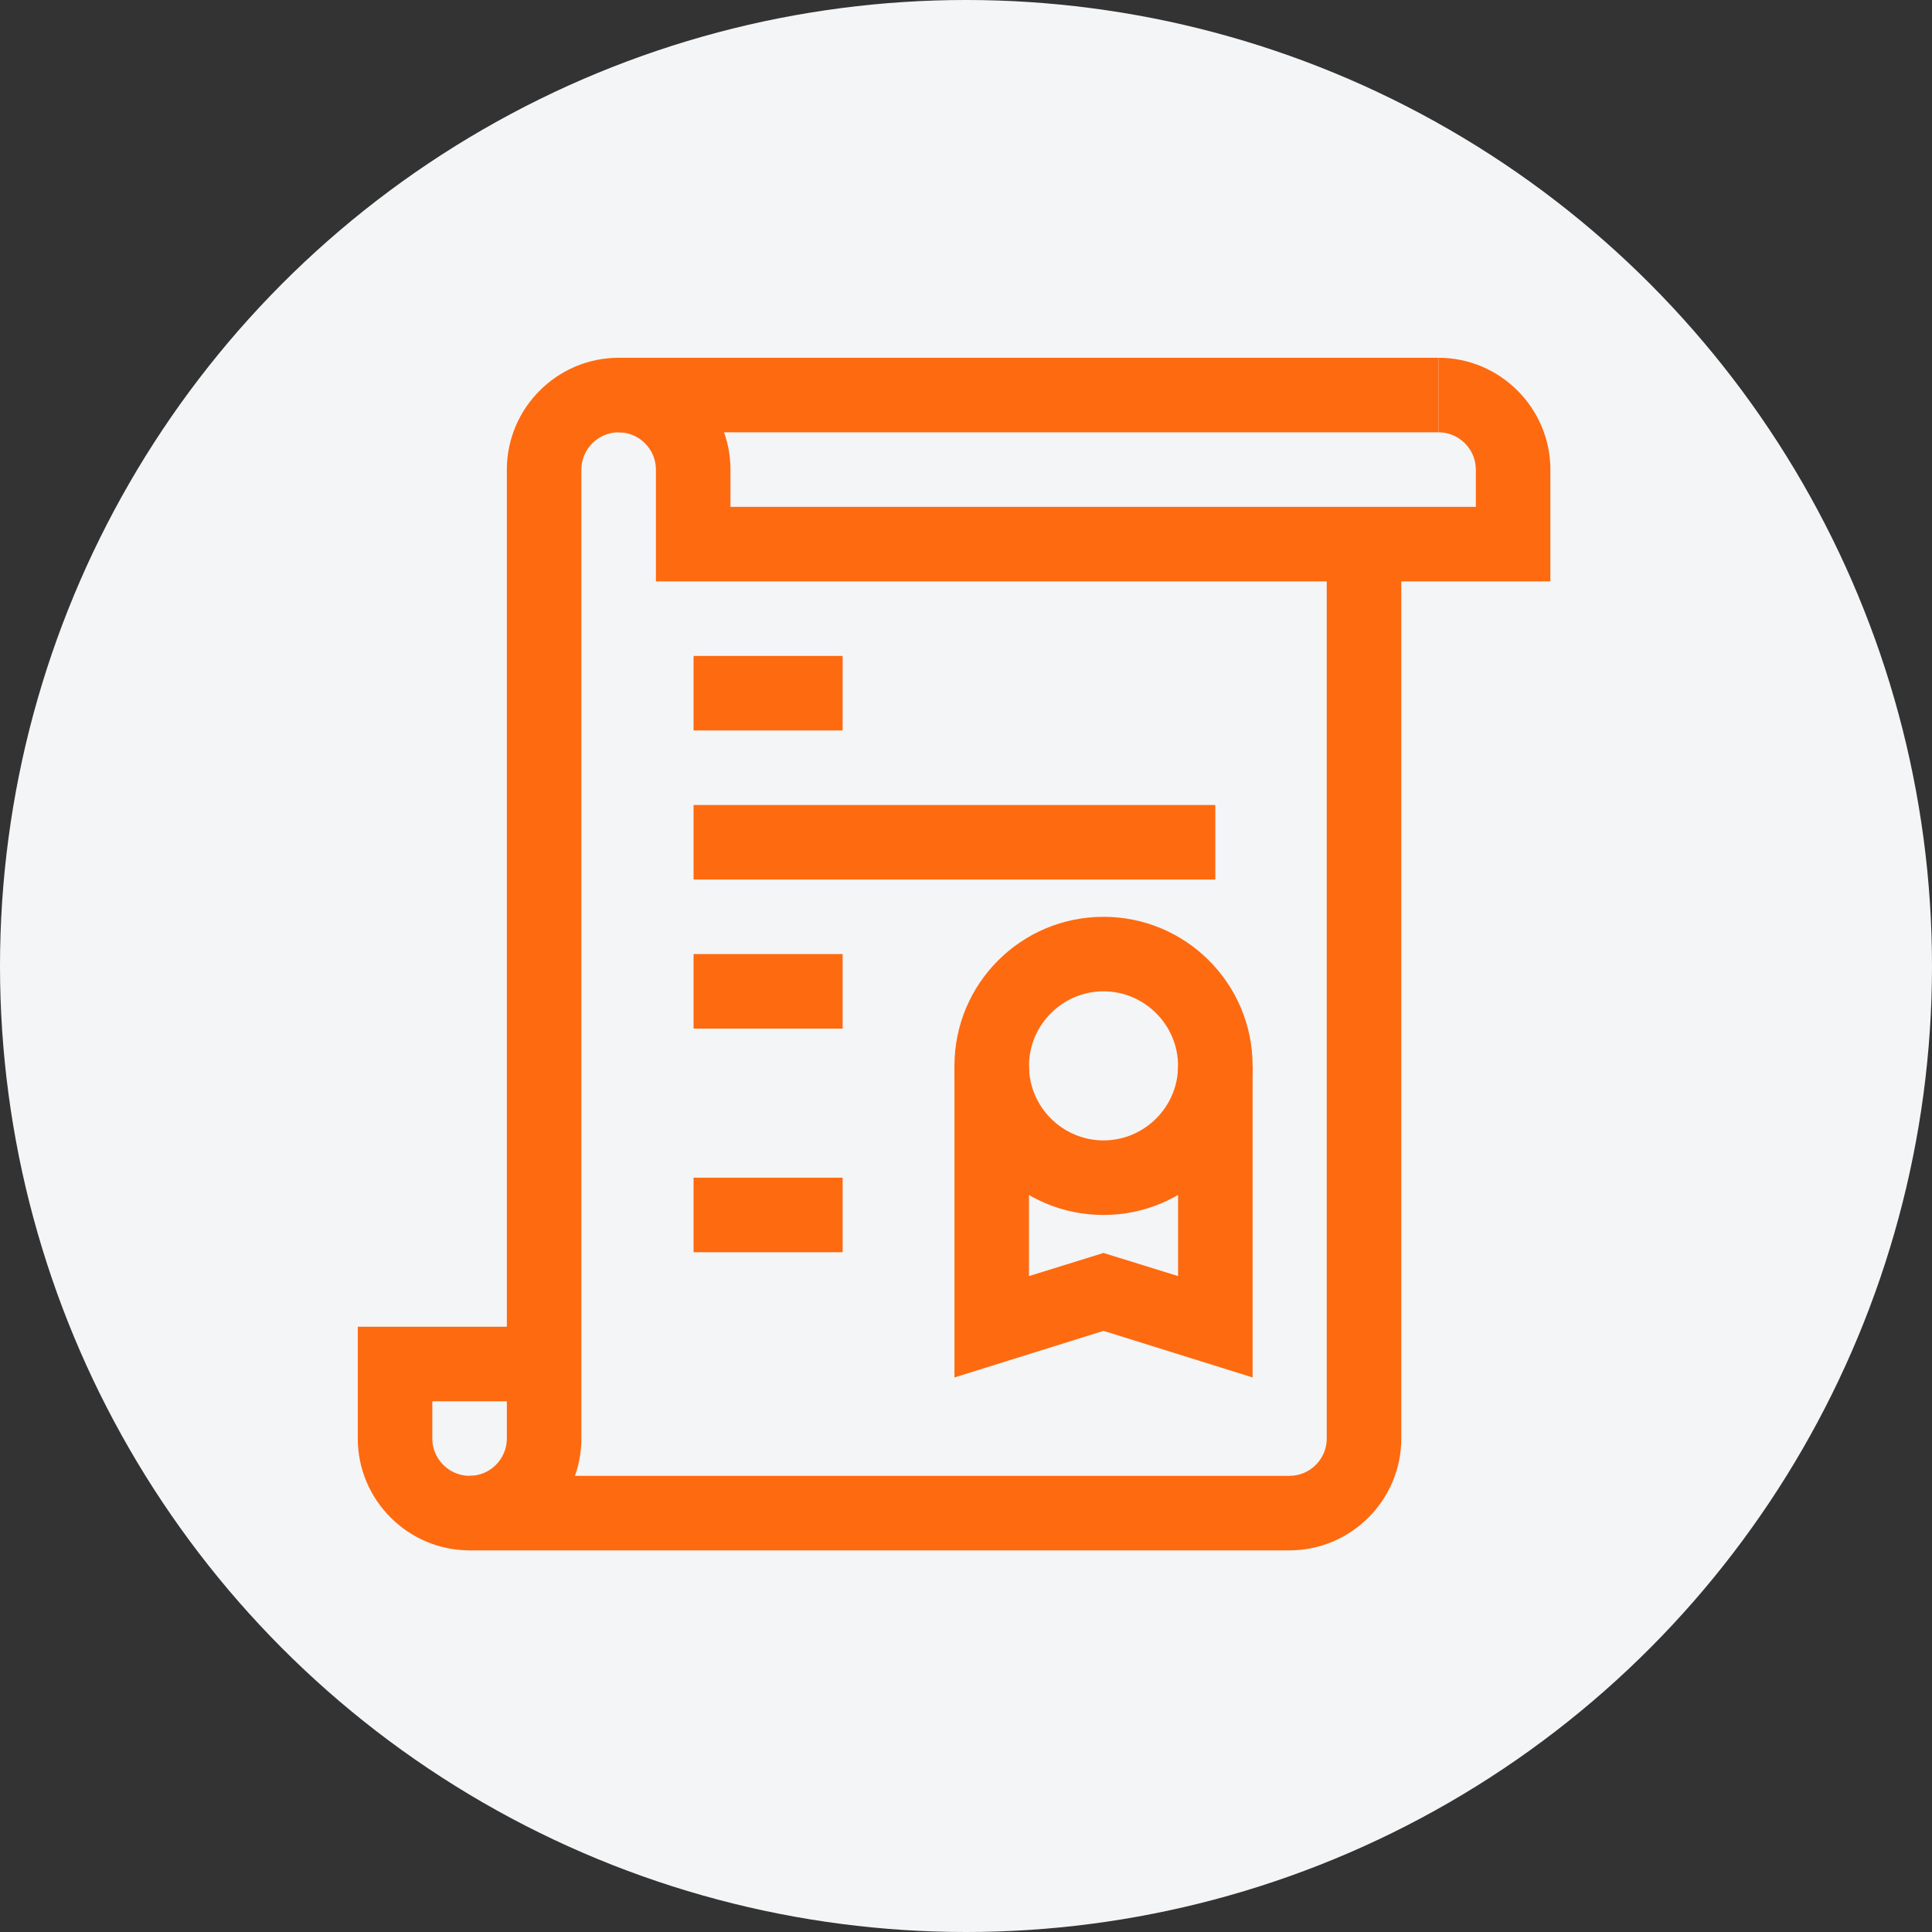 <svg width="81" height="81" viewBox="0 0 81 81" fill="none" xmlns="http://www.w3.org/2000/svg">
<rect x="0" y="0" width="81" height="81" fill="#333333" stroke="none"/>
<circle cx="40.5" cy="40.5" r="40.5" fill="#F4F5F6"/>
<path d="M54.062 65H19.688V61.875H54.062C54.922 61.875 55.625 61.172 55.625 60.312V22.812H58.75V60.312C58.75 62.891 56.641 65 54.062 65Z" fill="#FE6A10"/>
<path d="M19.688 65C17.109 65 15 62.891 15 60.312V55.625H21.25V19.688C21.25 17.109 23.359 15 25.938 15C28.516 15 30.625 17.109 30.625 19.688V21.25H61.875V19.688C61.875 18.828 61.172 18.125 60.312 18.125V15C62.891 15 65 17.109 65 19.688V24.375H27.5V19.688C27.5 18.828 26.797 18.125 25.938 18.125C25.078 18.125 24.375 18.828 24.375 19.688V60.312C24.375 62.891 22.266 65 19.688 65ZM18.125 58.75V60.312C18.125 61.172 18.828 61.875 19.688 61.875C20.547 61.875 21.25 61.172 21.25 60.312V58.75H18.125Z" fill="#FE6A10"/>
<path d="M60.312 15H25.938V18.125H60.312V15Z" fill="#FE6A10"/>
<path d="M46.266 50.938C42.812 50.938 40.016 48.141 40.016 44.688C40.016 41.234 42.812 38.438 46.266 38.438C49.719 38.438 52.516 41.234 52.516 44.688C52.516 48.141 49.703 50.938 46.266 50.938ZM46.266 41.562C44.547 41.562 43.141 42.969 43.141 44.688C43.141 46.406 44.547 47.812 46.266 47.812C47.984 47.812 49.391 46.406 49.391 44.688C49.391 42.969 47.984 41.562 46.266 41.562Z" fill="#FE6A10"/>
<path d="M52.516 57.75L46.266 55.797L40.016 57.75V44.688H43.141V53.5L46.266 52.531L49.391 53.5V44.688H52.516V57.75Z" fill="#FE6A10"/>
<path d="M35.328 27.5H29.078V30.625H35.328V27.5Z" fill="#FE6A10"/>
<path d="M50.953 33.75H29.078V36.875H50.953V33.75Z" fill="#FE6A10"/>
<path d="M35.328 40H29.078V43.125H35.328V40Z" fill="#FE6A10"/>
<path d="M35.328 49.375H29.078V52.5H35.328V49.375Z" fill="#FE6A10"/>
</svg>

